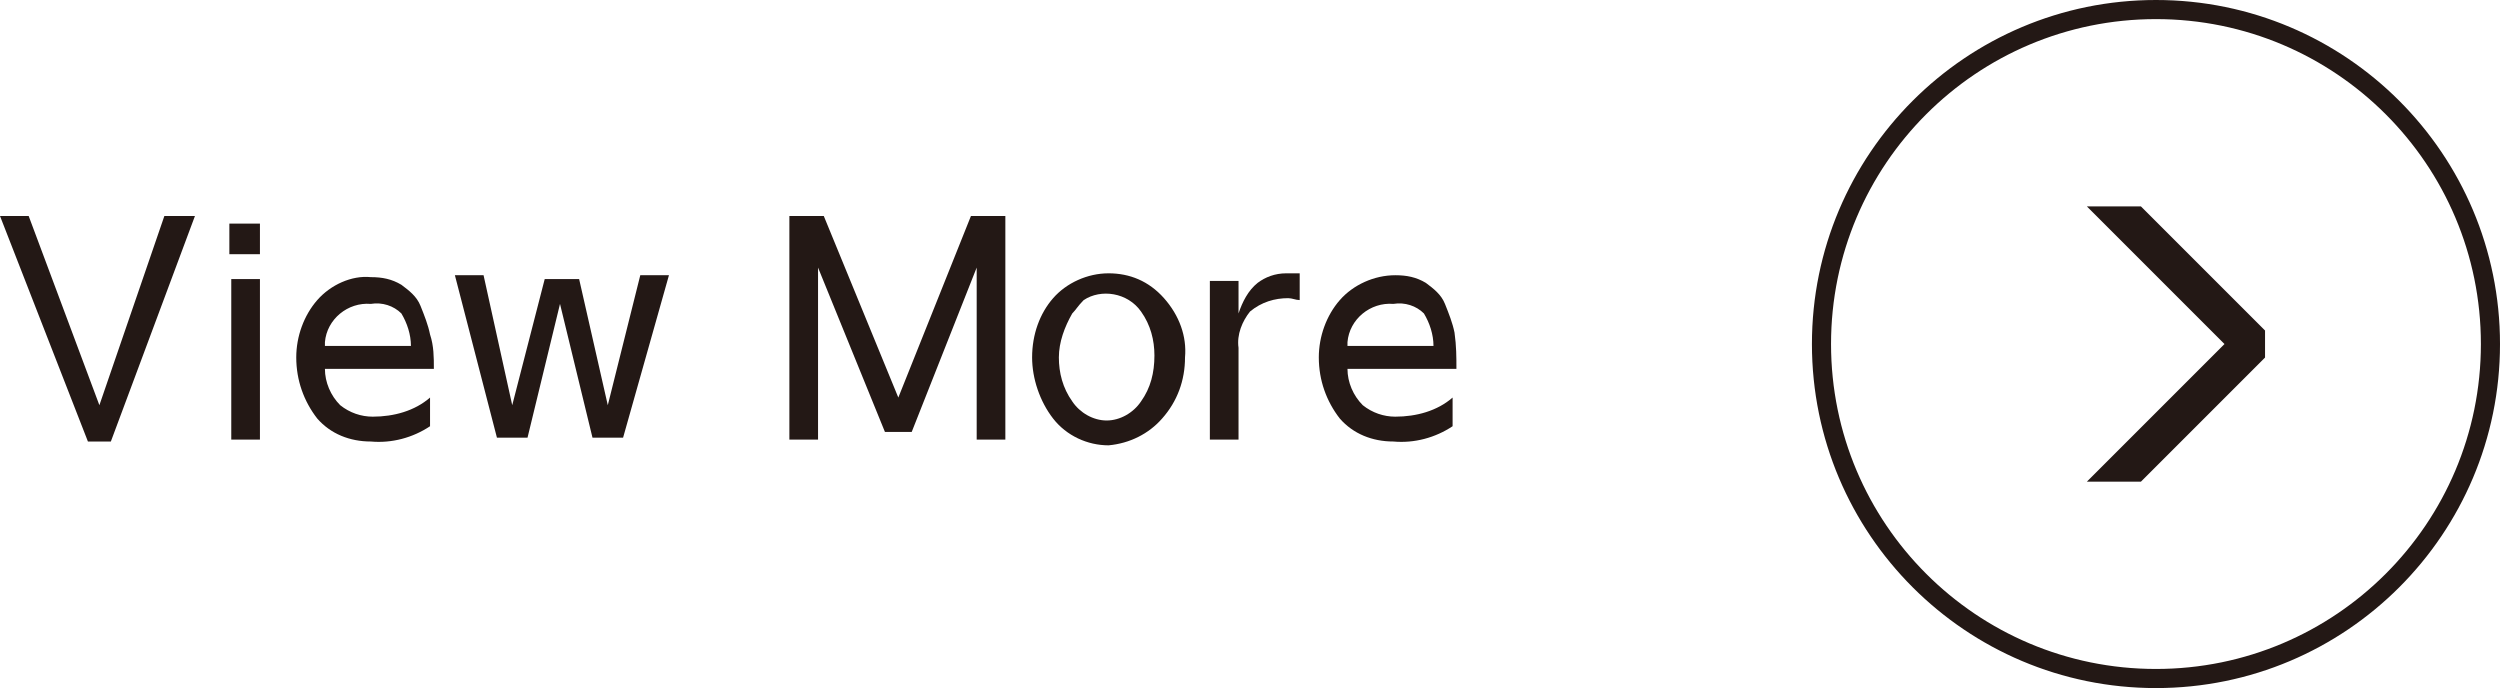 <?xml version="1.0" encoding="utf-8"?>
<!-- Generator: Adobe Illustrator 24.3.0, SVG Export Plug-In . SVG Version: 6.00 Build 0)  -->
<svg version="1.1" id="レイヤー_1" xmlns="http://www.w3.org/2000/svg" xmlns:xlink="http://www.w3.org/1999/xlink" x="0px"
	 y="0px" width="130.8px" height="36px" viewBox="0 0 130.8 36" style="enable-background:new 0 0 130.8 36;" xml:space="preserve">
<style type="text/css">
	.st0{fill:none;stroke:#231815;stroke-miterlimit:10;}
	.st1{clip-path:url(#SVGID_2_);}
	.st2{fill:none;stroke:#231815;stroke-width:2;stroke-linejoin:bevel;}
	.st3{fill:#231815;}
</style>
<g id="レイヤー_2_1_">
	<g id="トレッキングON">
		<g>
			<g>
				<circle class="st0" cx="112.8" cy="18" r="17.5"/>
				<g>
					<defs>
						<rect id="SVGID_1_" x="107.6" y="10.8" width="14.4" height="14.4"/>
					</defs>
					<clipPath id="SVGID_2_">
						<use xlink:href="#SVGID_1_"  style="overflow:visible;"/>
					</clipPath>
					<g class="st1">
						<polyline class="st2" points="109.4,9.6 117.8,18 109.4,26.4 						"/>
					</g>
				</g>
			</g>
			<g>
				<path class="st3" d="M5.2,21.2l3.4-9.9h1.6L5.8,23.1H4.6L0,11.3h1.5L5.2,21.2z"/>
				<path class="st3" d="M13.6,11.7v1.6H12v-1.6H13.6z M13.6,14.6V23h-1.5v-8.4H13.6z"/>
				<path class="st3" d="M22.7,19.3H17c0,0.7,0.3,1.4,0.8,1.9c0.5,0.4,1.1,0.6,1.7,0.6c1.1,0,2.2-0.3,3-1v1.5
					c-0.9,0.6-2,0.9-3.1,0.8c-1.1,0-2.1-0.4-2.8-1.2c-0.7-0.9-1.1-2-1.1-3.2c0-1.1,0.4-2.2,1.1-3c0.7-0.8,1.8-1.3,2.8-1.2
					c0.6,0,1.1,0.1,1.6,0.4c0.4,0.3,0.8,0.6,1,1.1c0.2,0.5,0.4,1,0.5,1.5C22.7,18.1,22.7,18.7,22.7,19.3z M19.4,15.9L19.4,15.9
					c-1.2-0.1-2.3,0.8-2.4,2c0,0.1,0,0.1,0,0.2h4.5c0-0.6-0.2-1.2-0.5-1.7C20.6,16,20,15.8,19.4,15.9z"/>
				<path class="st3" d="M26,22.9l-2.2-8.5h1.5l1.5,6.8l1.7-6.6h1.8l1.5,6.6l1.7-6.8h1.5l-2.4,8.5h-1.6l-1.7-7l-1.7,7H26z"/>
				<path class="st3" d="M41.3,23V11.3h1.8l3.9,9.5l3.8-9.5h1.8V23h-1.5v-9l-3.4,8.6h-1.4L42.8,14v9H41.3z"/>
				<path class="st3" d="M55.1,21.9C54.4,21,54,19.8,54,18.7c0-1.2,0.4-2.3,1.1-3.1c0.7-0.8,1.8-1.3,2.9-1.3c1.1,0,2.1,0.4,2.9,1.3
					c0.8,0.9,1.2,2,1.1,3.1c0,1.2-0.4,2.3-1.2,3.2c-0.7,0.8-1.7,1.3-2.8,1.4C56.9,23.3,55.8,22.8,55.1,21.9z M56.1,16.4
					c-0.4,0.7-0.7,1.5-0.7,2.3c0,0.8,0.2,1.6,0.7,2.3c0.4,0.6,1.1,1,1.8,1c0.7,0,1.4-0.4,1.8-1c0.5-0.7,0.7-1.5,0.7-2.4
					c0-0.8-0.2-1.6-0.7-2.3c-0.7-1-2.1-1.2-3-0.6C56.4,16,56.3,16.2,56.1,16.4L56.1,16.4z"/>
				<path class="st3" d="M67.3,14.3H68v1.4c-0.2,0-0.4-0.1-0.6-0.1c-0.7,0-1.4,0.2-2,0.7c-0.4,0.5-0.7,1.2-0.6,1.9V23h-1.5v-8.3h1.5
					v1.7c0.2-0.6,0.5-1.2,1-1.6C66.2,14.5,66.7,14.3,67.3,14.3z"/>
				<path class="st3" d="M76.2,19.3h-5.7c0,0.7,0.3,1.4,0.8,1.9c0.5,0.4,1.1,0.6,1.7,0.6c1.1,0,2.2-0.3,3-1v1.5
					c-0.9,0.6-2,0.9-3.1,0.8c-1.1,0-2.1-0.4-2.8-1.2c-0.7-0.9-1.1-2-1.1-3.2c0-1.1,0.4-2.2,1.1-3c0.7-0.8,1.8-1.3,2.9-1.3
					c0.6,0,1.1,0.1,1.6,0.4c0.4,0.3,0.8,0.6,1,1.1c0.2,0.5,0.4,1,0.5,1.5C76.2,18.1,76.2,18.7,76.2,19.3z M72.9,15.9L72.9,15.9
					c-1.2-0.1-2.3,0.8-2.4,2c0,0.1,0,0.1,0,0.2H75c0-0.6-0.2-1.2-0.5-1.7C74.1,16,73.5,15.8,72.9,15.9z"/>
			</g>
		</g>
	</g>
</g>
</svg>

